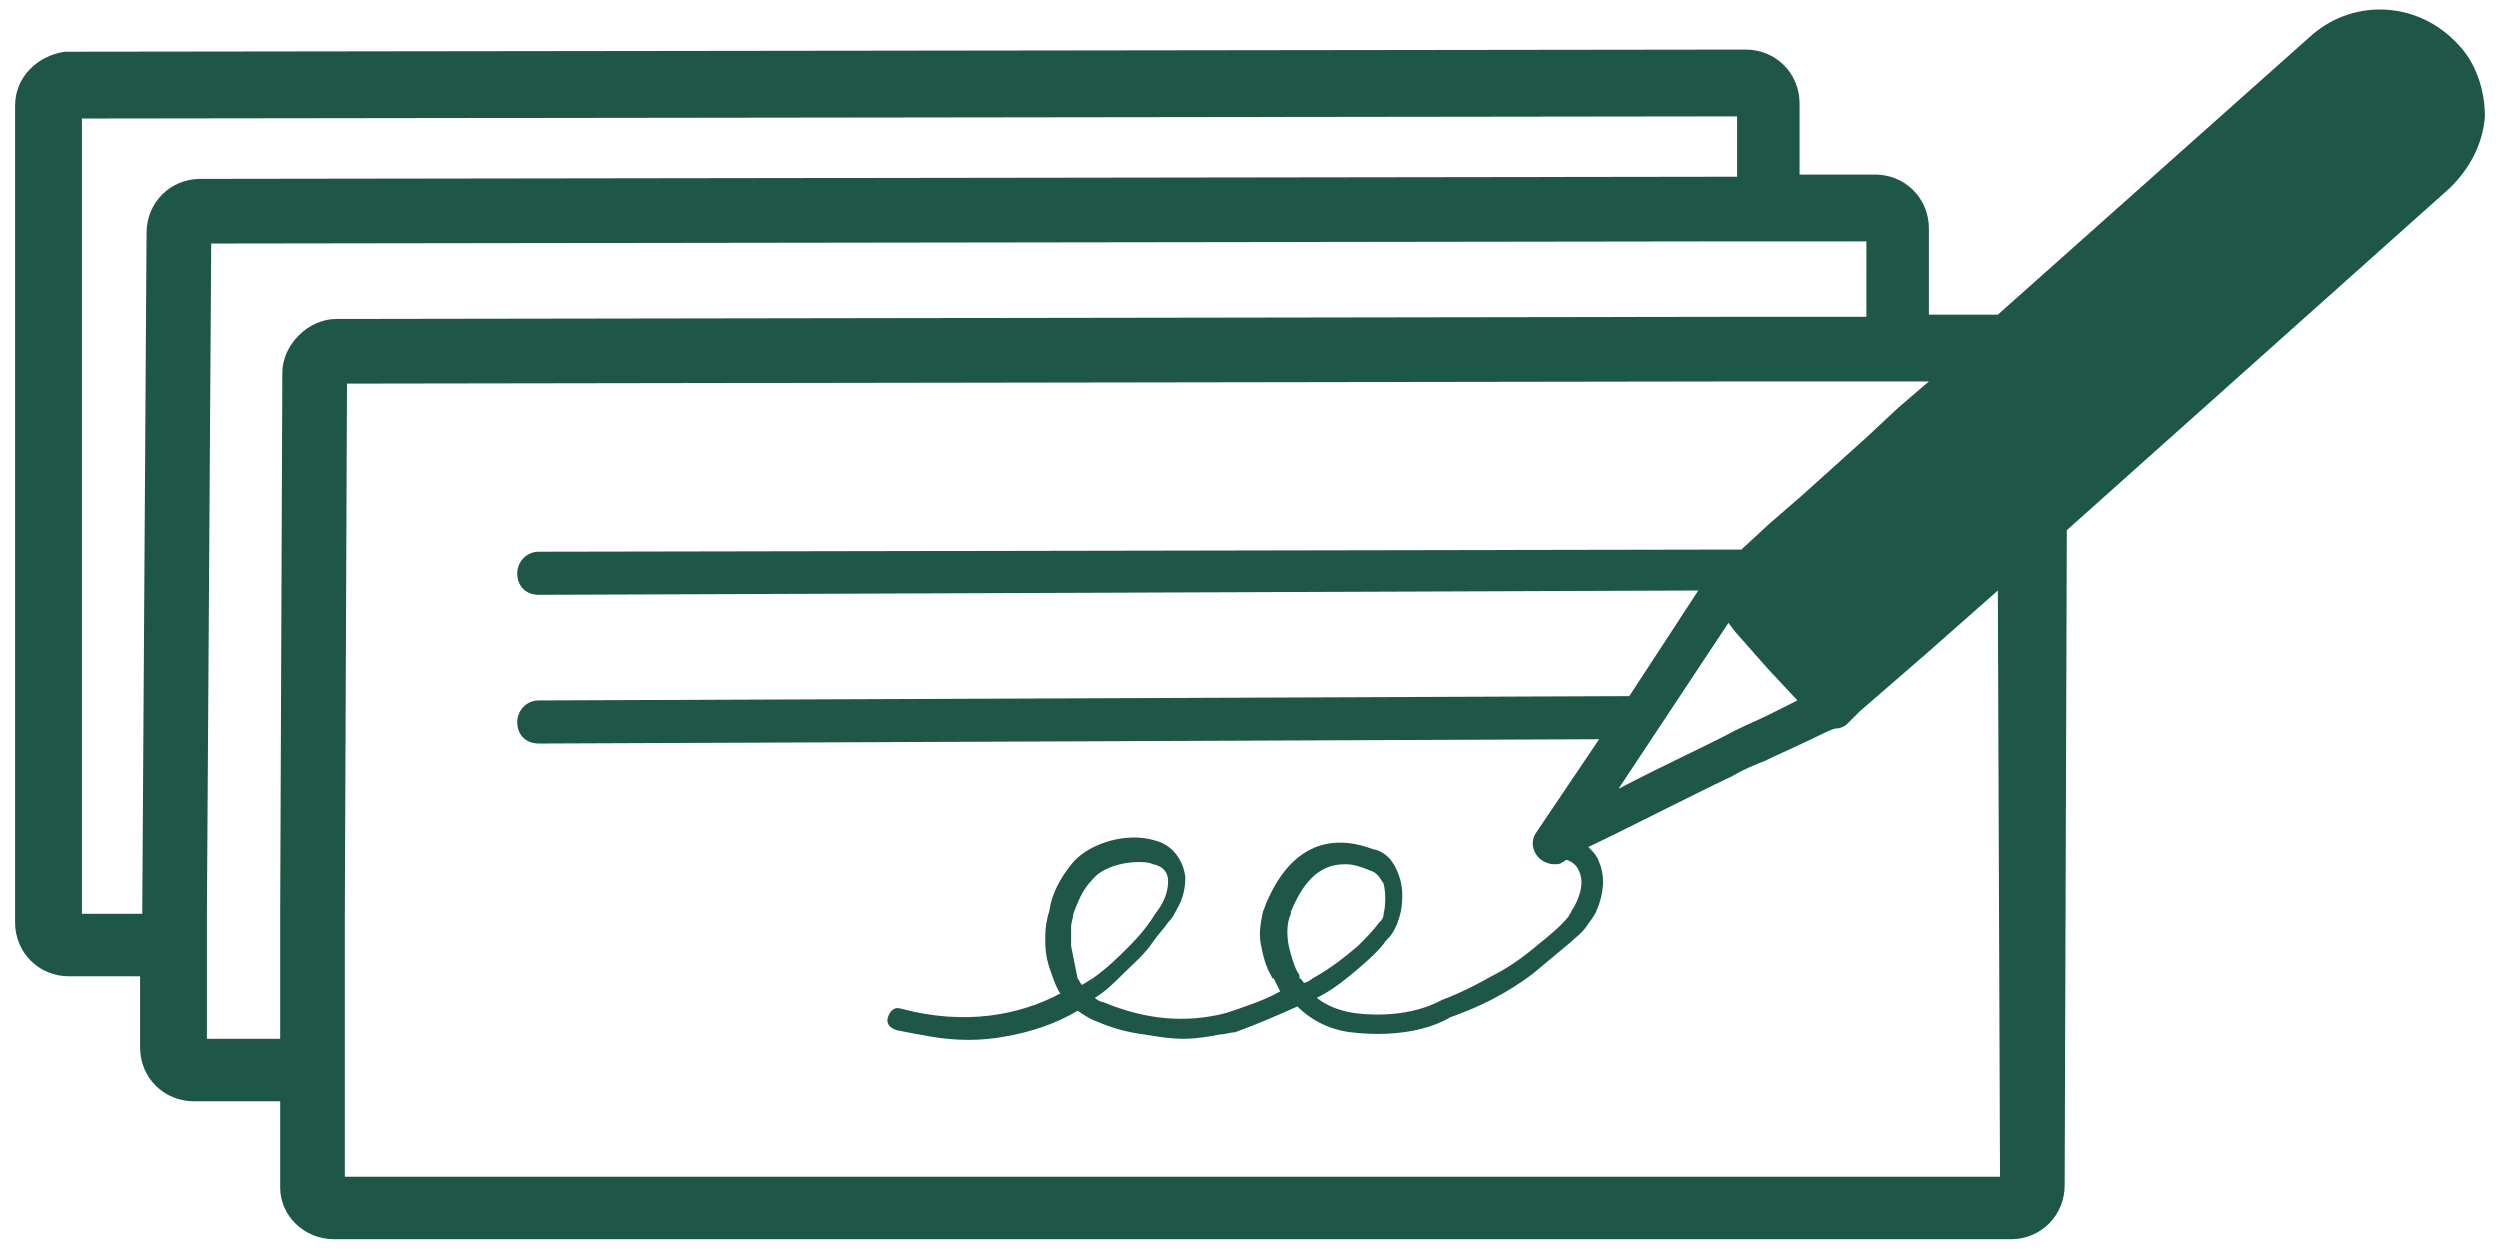 <?xml version="1.0" encoding="UTF-8"?>
<svg width="116px" height="58px" viewBox="0 0 116 58" version="1.1" xmlns="http://www.w3.org/2000/svg" xmlns:xlink="http://www.w3.org/1999/xlink">
    <title>Icon/More Checking Options</title>
    <g id="Symbols" stroke="none" stroke-width="1" fill="none" fill-rule="evenodd">
        <g id="More-Account-Options/Desktop" transform="translate(-641, -83)" fill="#1E5748">
            <g id="More-Checking-Options">
                <g transform="translate(558, 83)">
                    <g id="Icon/More-Checking-Options" transform="translate(83, 0)">
                        <g id="Shape">
                            <path d="M114,2 C112.2,0.1 109.3,-0.1 107.3,1.6 L92.7,14.6 L89.5,14.6 L89.5,10.6 C89.5,9.2 88.4,8.1 87,8.1 L83.5,8.1 L83.5,4.8 C83.5,3.4 82.4,2.3 81,2.3 L3.2,2.4 C3.1,2.4 3,2.4 3,2.4 C1.7,2.6 0.7,3.6 0.7,4.9 L0.7,42.8 C0.7,44.2 1.8,45.3 3.2,45.3 L6.5,45.3 L6.5,48.6 C6.5,50 7.6,51.1 9,51.1 L13,51.1 L13,55.1 C13,56.4 14.1,57.5 15.5,57.5 L93.3,57.5 C94.7,57.5 95.8,56.4 95.8,55 L95.9,24.6 L113.7,8.7 C114.6,7.8 115.2,6.7 115.3,5.4 C115.3,4.2 114.9,2.9 114,2 Z M92.8,54.6 L16,54.6 L16,51.2 L16,49.7 L16,48.2 L16,45.4 L16,43.9 L16,42.4 L16.1,17.8 L80.6,17.7 L82.1,17.7 L83.6,17.7 L86.6,17.7 L88.1,17.7 L89.5,17.7 L88.1,18.9 L86.6,20.3 L83.6,23 L82.1,24.3 L80.8,25.5 C80.7,25.5 80.7,25.5 80.6,25.5 C80.6,25.5 80.5,25.5 80.5,25.5 C80.5,25.5 80.5,25.5 80.5,25.5 L25,25.6 C24.4,25.6 24,26.1 24,26.6 C24,27.2 24.4,27.6 25,27.6 C25,27.6 25,27.6 25,27.6 L78.8,27.4 L75.6,32.3 L25,32.5 C24.4,32.5 24,33 24,33.5 C24,34.1 24.4,34.5 25,34.5 C25,34.5 25,34.5 25,34.5 L74.2,34.3 L71.3,38.6 C71,39 71.1,39.5 71.4,39.8 C71.6,40 71.9,40.1 72.1,40.1 C72.3,40.1 72.4,40.1 72.5,40 C72.6,40 72.6,39.9 72.7,39.9 C73,40 73.2,40.2 73.3,40.5 C73.5,41 73.3,41.7 72.9,42.3 C72.9,42.4 72.8,42.4 72.8,42.5 C72.4,43 71.9,43.4 71.4,43.8 C70.7,44.4 70,44.9 69.2,45.3 C68.5,45.7 67.7,46.1 66.9,46.4 C65.8,47 64.3,47.2 62.8,47 C62.2,46.9 61.6,46.7 61.1,46.3 C61.7,46 62.1,45.7 62.6,45.3 C63.2,44.8 63.8,44.3 64.2,43.8 C64.3,43.6 64.5,43.5 64.6,43.3 C64.8,43 64.9,42.7 65,42.3 C65.1,41.7 65.1,41.1 64.9,40.6 C64.7,40 64.3,39.5 63.7,39.4 C60.5,38.2 59.2,40.9 58.8,41.8 C58.7,42 58.7,42.1 58.6,42.3 C58.5,42.8 58.4,43.3 58.5,43.8 C58.6,44.3 58.7,44.8 59,45.3 C59,45.3 59,45.4 59.1,45.4 C59.2,45.6 59.3,45.8 59.4,46 C58.7,46.4 57.8,46.7 56.9,47 C55,47.5 53.1,47.3 51.2,46.5 C51.1,46.5 50.9,46.4 50.8,46.3 C51.3,46 51.7,45.6 52.1,45.2 C52.6,44.7 53.1,44.3 53.5,43.7 C53.7,43.4 54,43.1 54.2,42.8 C54.4,42.6 54.5,42.4 54.6,42.2 C54.9,41.7 55,41.2 55,40.7 C54.9,39.9 54.4,39.2 53.6,39 C52.3,38.6 50.6,39.1 49.8,40 C49.2,40.7 48.8,41.5 48.7,42.2 C48.7,42.3 48.6,42.5 48.6,42.6 C48.5,43 48.5,43.3 48.5,43.7 C48.5,44.2 48.6,44.7 48.8,45.2 C48.9,45.5 49,45.8 49.2,46.1 C47.3,47.1 44.8,47.6 41.8,46.8 C41.5,46.7 41.3,46.9 41.2,47.2 C41.1,47.5 41.3,47.7 41.6,47.8 C42.1,47.9 42.6,48 43.2,48.1 C44.4,48.3 45.5,48.3 46.6,48.1 C47.8,47.9 49,47.5 50,46.9 C50.3,47.1 50.6,47.3 50.9,47.4 C51.6,47.7 52.3,47.9 53.1,48 C53.7,48.1 54.3,48.2 54.9,48.2 C55.5,48.2 56.1,48.1 56.6,48 C56.8,48 57.1,47.9 57.3,47.9 C58.4,47.5 59.3,47.1 60.2,46.7 C60.9,47.4 61.8,47.8 62.7,47.9 C64.4,48.1 66.1,47.9 67.3,47.2 C68.7,46.7 69.9,46.1 71.1,45.2 C71.7,44.7 72.3,44.2 72.9,43.7 C73.1,43.5 73.4,43.3 73.6,43 C73.8,42.7 74,42.5 74.1,42.2 C74.4,41.5 74.5,40.7 74.2,40 C74.1,39.7 73.9,39.5 73.7,39.3 C75.8,38.3 78.3,37 80.4,36 C80.9,35.7 81.4,35.5 81.9,35.3 C82.5,35 83,34.8 83.4,34.6 C84.3,34.2 85,33.8 85.2,33.8 C85.4,33.8 85.6,33.7 85.7,33.6 L86.3,33 L87.8,31.7 L89.3,30.4 L92.7,27.4 L92.8,54.6 Z M3.8,5.5 L80.6,5.4 L80.6,8.2 L9.3,8.3 C7.9,8.3 6.8,9.4 6.8,10.8 L6.6,42.4 L3.8,42.4 L3.8,5.5 Z M9.6,45.4 L9.6,43.9 L9.6,42.4 L9.8,11.3 L80.6,11.2 L82.1,11.2 L83.6,11.2 L86.6,11.2 L86.6,14.7 L83.6,14.7 L82.1,14.7 L80.6,14.7 L15.6,14.8 C14.3,14.8 13.1,16 13.1,17.3 L13,42.4 L13,43.9 L13,45.4 L13,48.2 L9.6,48.2 L9.6,45.4 Z M83.4,32.5 C83,32.7 82.6,32.9 82,33.2 C81.6,33.4 81.1,33.6 80.5,33.9 C79.2,34.6 77.4,35.4 75.1,36.6 L80.2,28.9 L80.5,29.3 L82,31 L83.4,32.5 Z M60.2,45.1 C60,44.7 59.9,44.3 59.8,43.9 C59.7,43.4 59.7,42.8 59.9,42.4 C59.9,42.4 59.9,42.3 59.9,42.3 C60.4,41.1 61.1,40.1 62.4,40.1 C62.8,40.1 63.1,40.2 63.6,40.4 C63.9,40.5 64,40.7 64.2,41 C64.3,41.4 64.3,42 64.2,42.4 C64.2,42.6 64.1,42.7 64,42.8 C63.7,43.2 63.4,43.5 63,43.9 C62.4,44.4 61.8,44.9 60.9,45.4 C60.8,45.5 60.6,45.6 60.5,45.6 C60.4,45.5 60.4,45.4 60.3,45.4 C60.3,45.3 60.3,45.2 60.2,45.1 Z M49.7,43.9 C49.7,43.6 49.7,43.3 49.7,43 C49.7,42.8 49.8,42.6 49.8,42.4 C50,41.9 50.2,41.3 50.7,40.8 C51.1,40.3 52,40 52.8,40 C53,40 53.3,40 53.5,40.1 C54,40.2 54.2,40.5 54.2,40.9 C54.2,41.4 54,41.9 53.6,42.4 C53.6,42.4 53.6,42.4 53.6,42.4 C53.3,42.9 52.9,43.4 52.4,43.9 C51.9,44.4 51.4,44.9 50.7,45.4 C50.5,45.5 50.4,45.6 50.2,45.7 C50.1,45.6 50.1,45.5 50,45.4 C49.9,44.9 49.8,44.4 49.7,43.9 Z" fill-rule="nonzero"></path>
                        </g>
                    </g>
                </g>
            </g>
        </g>
    </g>
</svg>